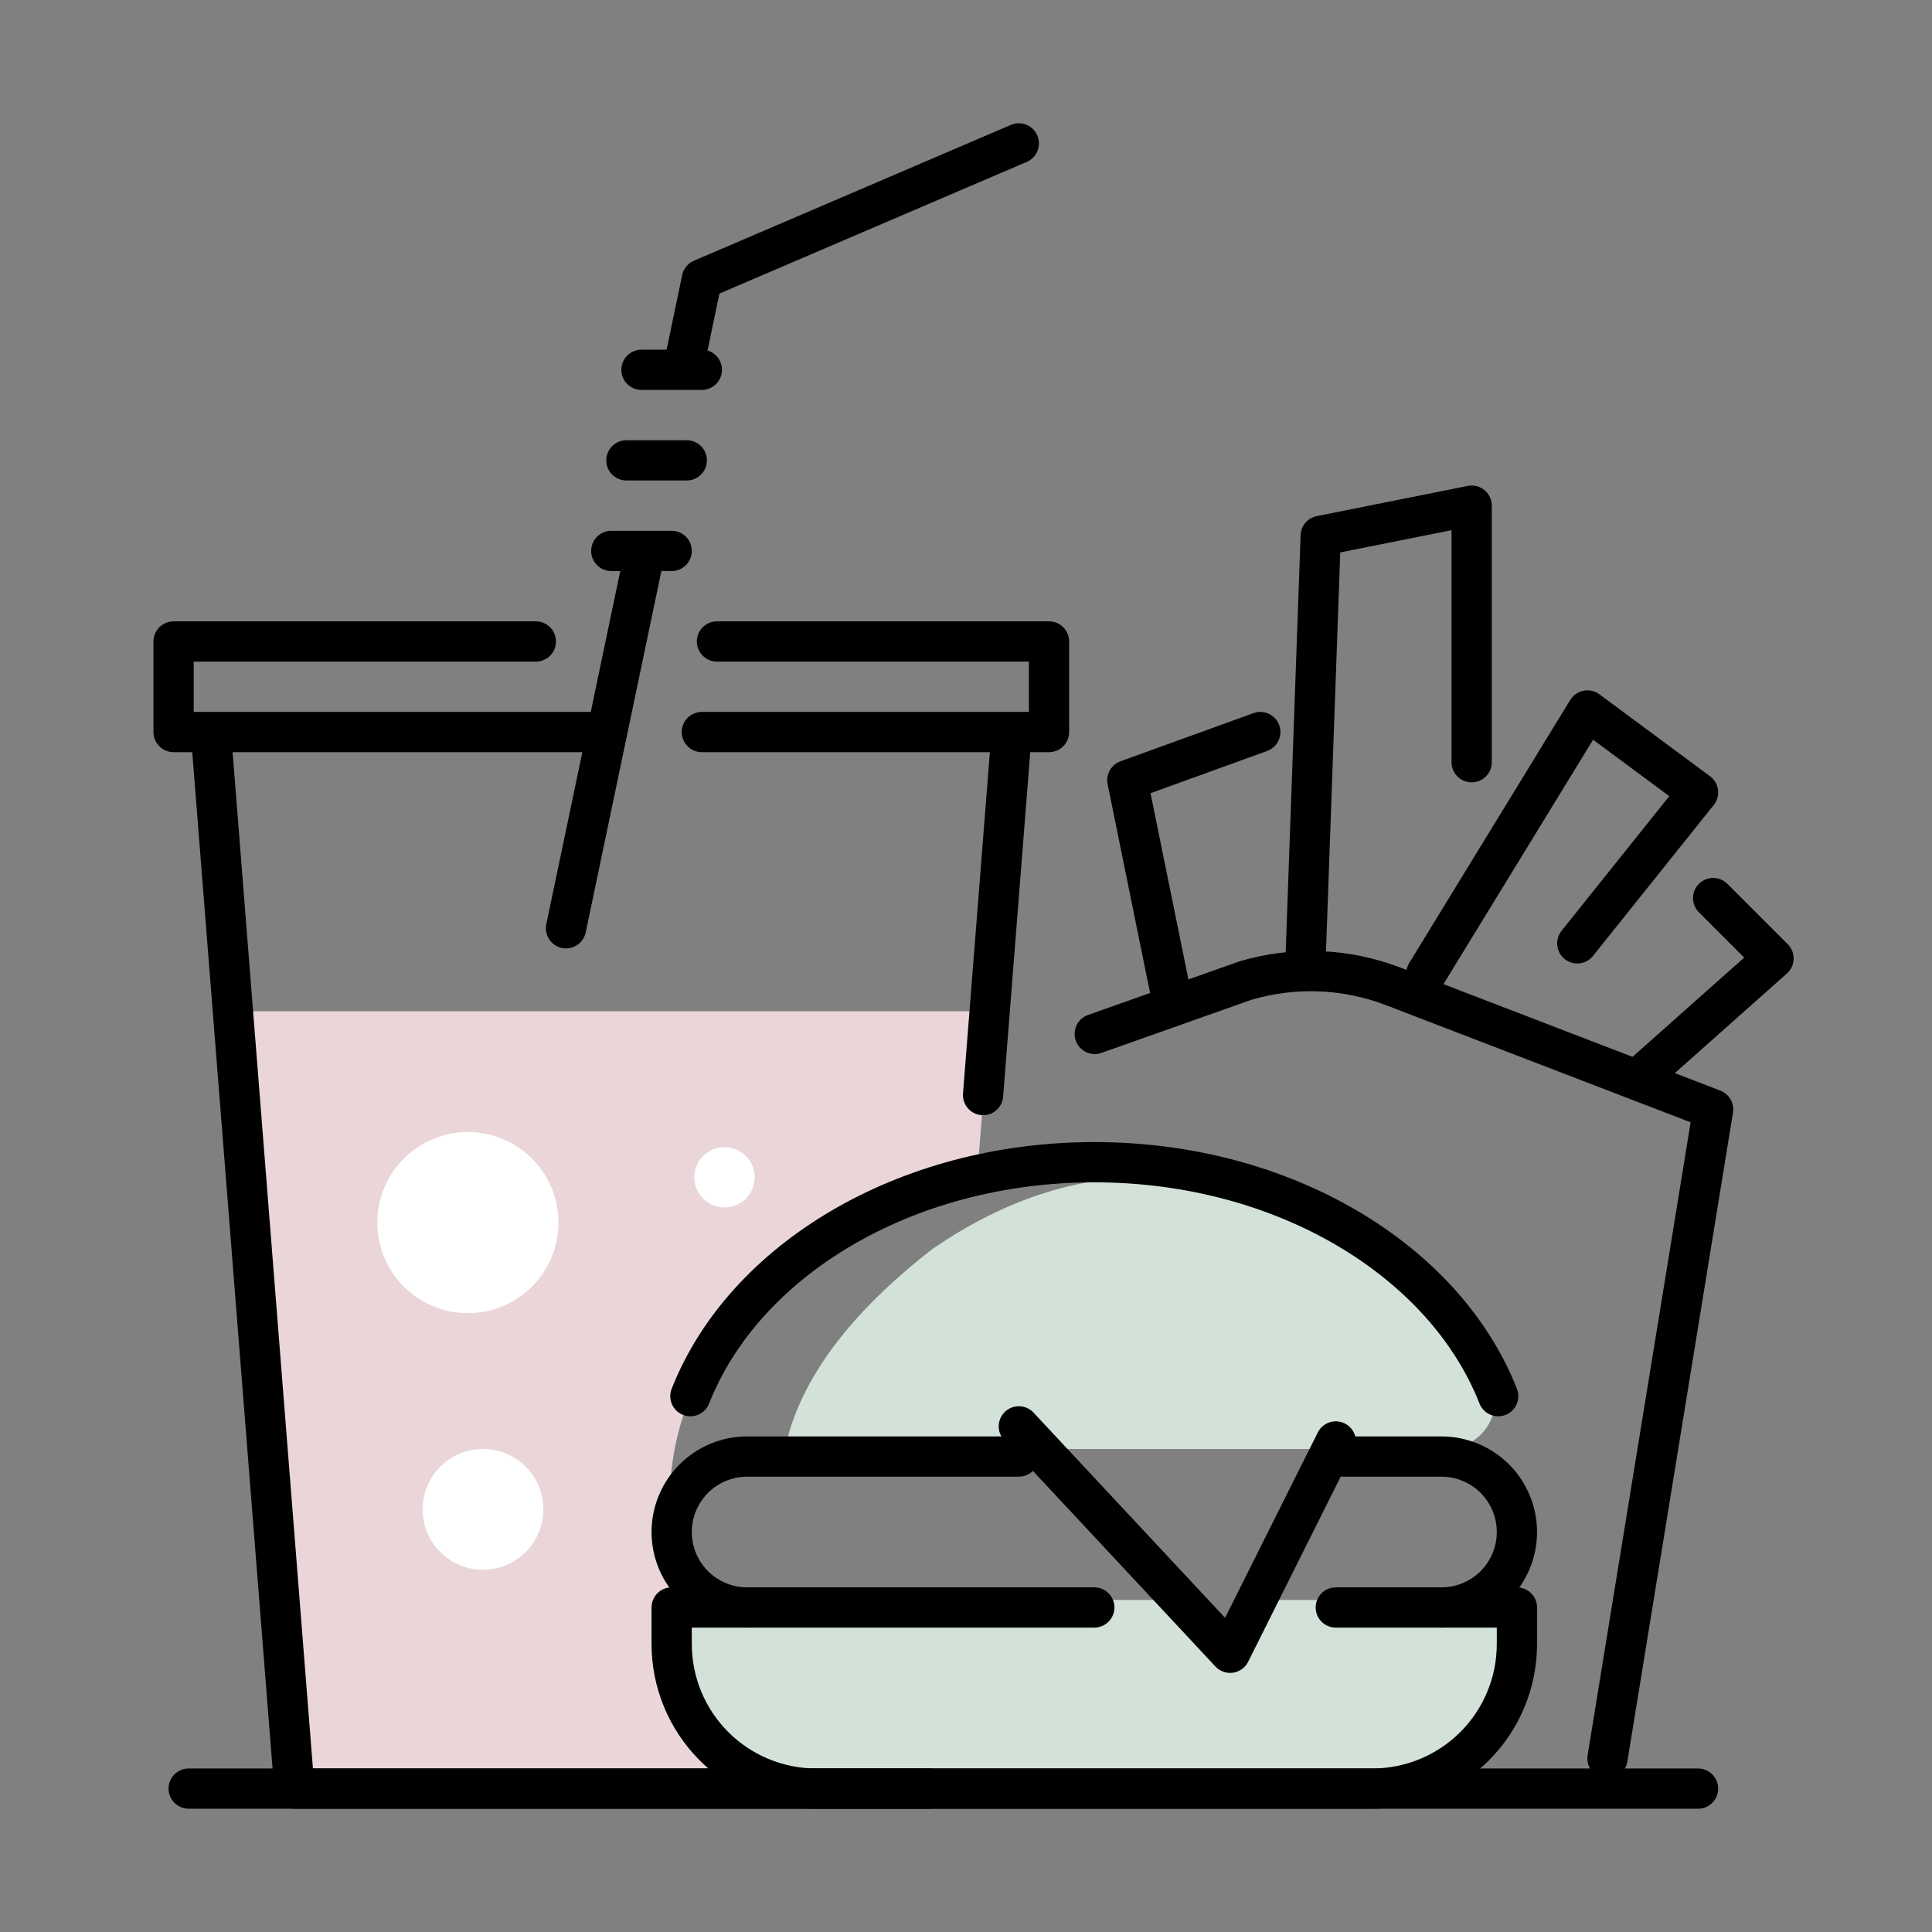 <?xml version="1.0" encoding="UTF-8"?> <svg xmlns="http://www.w3.org/2000/svg" width="72" height="72" viewBox="0 0 72 72" fill="none"><rect x="0" y="0" width="72" height="72" fill="#808080" stroke="none"/><path d="M53.888 54H29.25C29.812 51.356 31.742 48.881 34.763 46.536C40.123 42.868 45.45 43.11 50.749 46.536C52.642 47.716 54.247 49.306 55.446 51.188C55.619 51.466 55.715 51.785 55.724 52.113C55.732 52.441 55.653 52.765 55.494 53.052C55.335 53.339 55.102 53.578 54.82 53.745C54.537 53.911 54.215 54 53.888 54Z" fill="#D3E2D9"></path><path d="M50.062 66.375H29.531C28.412 66.375 27.339 65.93 26.548 65.139C25.757 64.348 25.312 63.275 25.312 62.156V59.625H43.993L45.562 61.312L46.98 59.625H56.812C56.812 61.415 56.101 63.132 54.836 64.398C53.57 65.664 51.853 66.375 50.062 66.375Z" fill="#D3E2D9"></path><path d="M24.75 61.267V59.906C25.032 59.906 25.172 58.641 25.032 57.094C24.829 55.374 25.069 53.632 25.729 52.031C27.293 48.06 31.326 44.955 36.417 43.802L36.906 37.688H8.657L10.969 66.938H28.688V66.375C27.617 65.98 26.68 65.292 25.984 64.388C25.287 63.485 24.86 62.403 24.75 61.267Z" fill="#EAD6D8"></path><path d="M7.031 66.656H63.281" stroke="black" stroke-width="1.5" stroke-linecap="round" stroke-linejoin="round"></path><path d="M34.594 66.656H10.969L7.897 27.782" stroke="black" stroke-width="1.5" stroke-linecap="round" stroke-linejoin="round"></path><path d="M37.676 27.602L36.636 40.81" stroke="black" stroke-width="1.5" stroke-linecap="round" stroke-linejoin="round"></path><path d="M25.47 13.697L26.156 10.406L37.968 5.344" stroke="black" stroke-width="1.5" stroke-linecap="round" stroke-linejoin="round"></path><path d="M21.094 34.594L23.996 20.734" stroke="black" stroke-width="1.5" stroke-linecap="round" stroke-linejoin="round"></path><path d="M17.438 48.938C19.302 48.938 20.812 47.426 20.812 45.562C20.812 43.699 19.302 42.188 17.438 42.188C15.573 42.188 14.062 43.699 14.062 45.562C14.062 47.426 15.573 48.938 17.438 48.938Z" fill="white"></path><path d="M18 58.5C19.243 58.5 20.25 57.493 20.25 56.25C20.25 55.007 19.243 54 18 54C16.757 54 15.75 55.007 15.75 56.25C15.75 57.493 16.757 58.5 18 58.5Z" fill="white"></path><path d="M27 45C27.621 45 28.125 44.496 28.125 43.875C28.125 43.254 27.621 42.75 27 42.75C26.379 42.75 25.875 43.254 25.875 43.875C25.875 44.496 26.379 45 27 45Z" fill="white"></path><path d="M49.781 59.906H56.531V61.267C56.531 62.697 55.964 64.067 54.953 65.078C53.942 66.088 52.572 66.656 51.142 66.656H30.42C28.991 66.656 27.62 66.088 26.61 65.078C25.599 64.067 25.031 62.697 25.031 61.267V59.906H40.781" stroke="black" stroke-width="1.5" stroke-linecap="round" stroke-linejoin="round"></path><path d="M37.969 54.281H27.844C27.098 54.281 26.383 54.578 25.855 55.105C25.328 55.633 25.031 56.348 25.031 57.094C25.031 57.84 25.328 58.555 25.855 59.083C26.383 59.61 27.098 59.906 27.844 59.906" stroke="black" stroke-width="1.5" stroke-linecap="round" stroke-linejoin="round"></path><path d="M53.719 59.906C54.465 59.906 55.18 59.61 55.708 59.083C56.235 58.555 56.531 57.84 56.531 57.094C56.531 56.348 56.235 55.633 55.708 55.105C55.18 54.578 54.465 54.281 53.719 54.281H49.781" stroke="black" stroke-width="1.5" stroke-linecap="round" stroke-linejoin="round"></path><path d="M55.834 52.031C53.848 46.98 47.857 43.312 40.781 43.312C33.705 43.312 27.714 46.98 25.729 52.031" stroke="black" stroke-width="1.5" stroke-linecap="round" stroke-linejoin="round"></path><path d="M37.969 53.156L45.844 61.594L49.781 53.719" stroke="black" stroke-width="1.5" stroke-linecap="round" stroke-linejoin="round"></path><path d="M23.906 13.781H26.156" stroke="black" stroke-width="1.5" stroke-linecap="round" stroke-linejoin="round"></path><path d="M23.344 17.156H25.594" stroke="black" stroke-width="1.5" stroke-linecap="round" stroke-linejoin="round"></path><path d="M22.781 20.531H25.031" stroke="black" stroke-width="1.5" stroke-linecap="round" stroke-linejoin="round"></path><path d="M59.906 65.531L63.843 41.344L51.935 36.765C50.173 36.085 48.235 36.006 46.423 36.54L40.798 38.531" stroke="black" stroke-width="1.5" stroke-linecap="round" stroke-linejoin="round"></path><path d="M53.156 36.281L59.158 26.477L63.281 29.531L58.781 35.156" stroke="black" stroke-width="1.5" stroke-linecap="round" stroke-linejoin="round"></path><path d="M46.968 27.281L42.013 29.076L43.593 36.844" stroke="black" stroke-width="1.5" stroke-linecap="round" stroke-linejoin="round"></path><path d="M48.656 35.719L49.219 19.969L54.844 18.844V28.406" stroke="black" stroke-width="1.5" stroke-linecap="round" stroke-linejoin="round"></path><path d="M63.844 33.469L66.094 35.719L61.031 40.219" stroke="black" stroke-width="1.5" stroke-linecap="round" stroke-linejoin="round"></path><path d="M22.219 27.281H6.469V23.906H19.969" stroke="black" stroke-width="1.5" stroke-linecap="round" stroke-linejoin="round"></path><path d="M26.719 23.906H39.094V27.281H26.156" stroke="black" stroke-width="1.5" stroke-linecap="round" stroke-linejoin="round"></path></svg> 